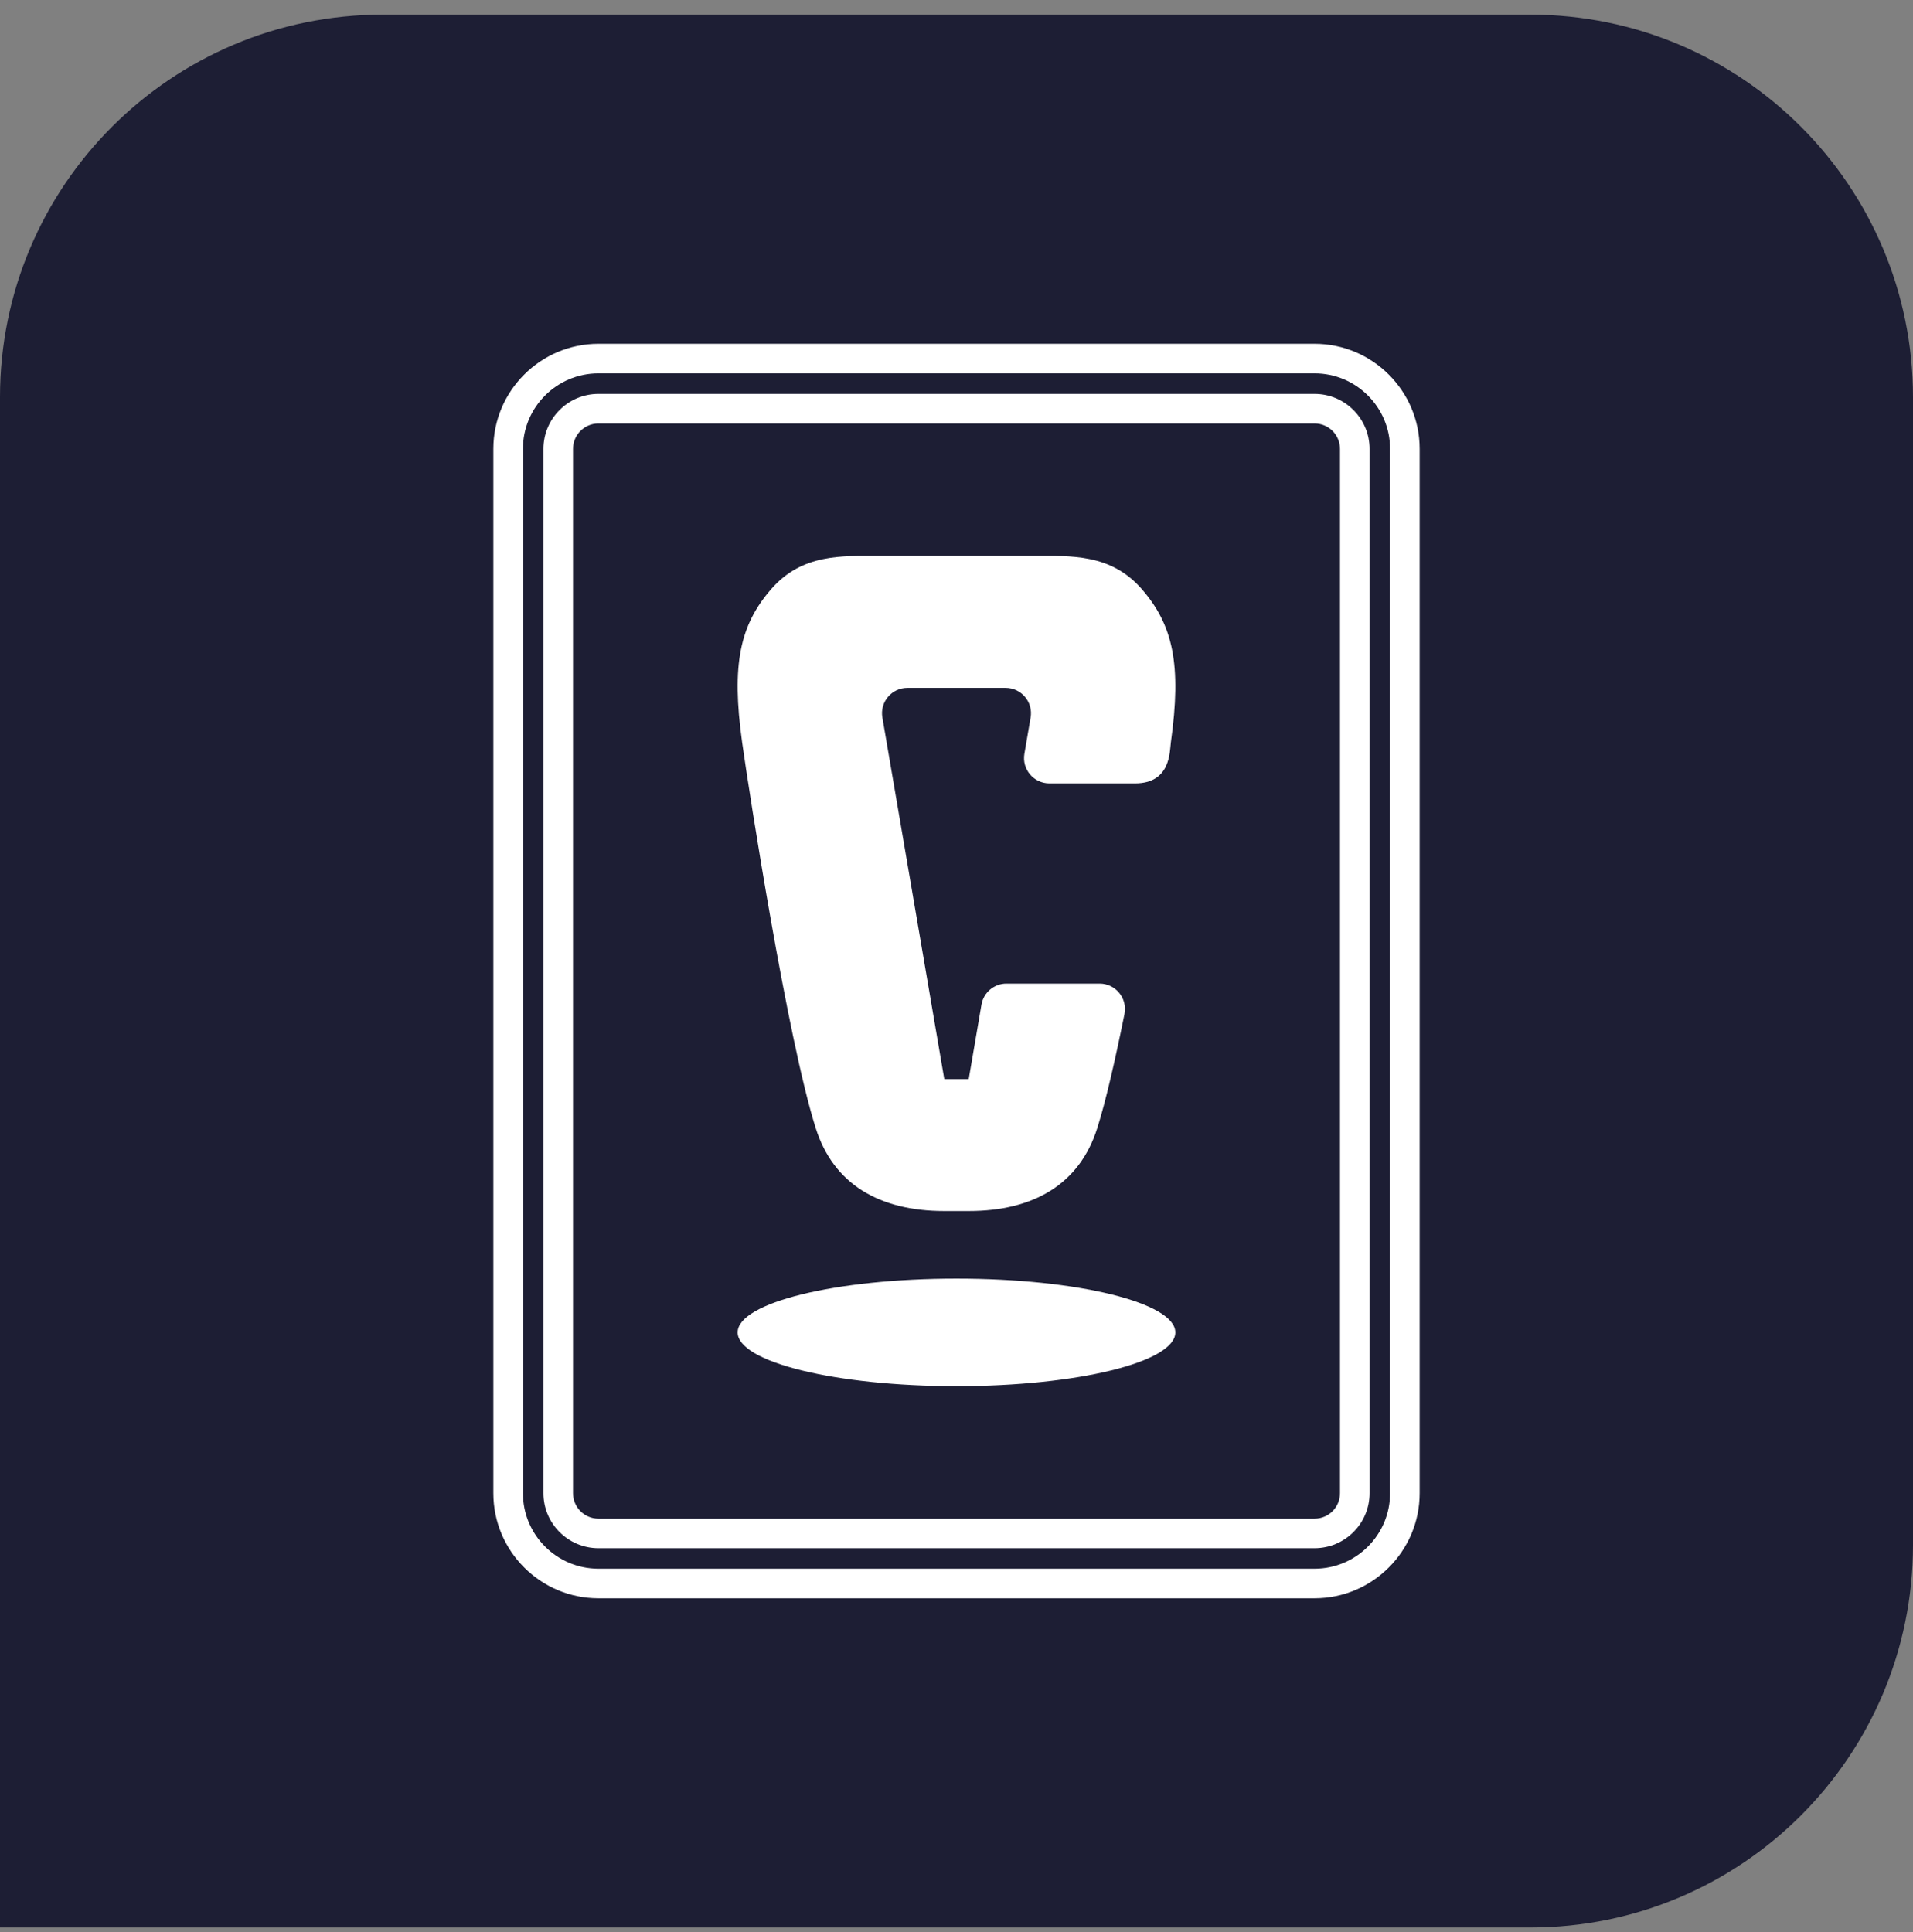 <?xml version="1.0" encoding="UTF-8"?> <svg xmlns="http://www.w3.org/2000/svg" width="100" height="101" viewBox="0 0 100 101" fill="none"><rect x="0" y="0" width="100" height="101" fill="#808080" stroke="none"/> <path d="M0 20.766C0 9.72 8.954 0.766 20 0.766H80C91.046 0.766 100 9.72 100 20.766V80.766C100 91.811 91.046 100.766 80 100.766H0V20.766Z" fill="#1D1E34"></path> <g clip-path="url(#clip0_438_4005)"> <mask id="mask0_438_4005" style="mask-type:luminance" maskUnits="userSpaceOnUse" x="9" y="10" width="81" height="81"> <path d="M10 10.764H89.999V90.764H10V10.764Z" fill="white"></path> </mask> <g mask="url(#mask0_438_4005)"> <path d="M61.439 69.655C61.439 68.102 56.317 66.843 50 66.843C43.682 66.843 38.56 68.102 38.56 69.655C38.56 71.207 43.682 72.466 50 72.466C56.317 72.466 61.439 71.207 61.439 69.655Z" fill="white"></path> <path d="M31.282 19.519C29.105 19.519 27.335 21.29 27.335 23.467V78.06C27.335 80.237 29.105 82.008 31.282 82.008H68.717C70.894 82.008 72.665 80.237 72.665 78.06V23.467C72.665 21.29 70.894 19.519 68.717 19.519H31.282ZM68.717 83.554H31.282C28.253 83.554 25.789 81.089 25.789 78.06V23.467C25.789 20.438 28.253 17.973 31.282 17.973H68.717C71.746 17.973 74.211 20.438 74.211 23.467V78.06C74.211 81.089 71.746 83.554 68.717 83.554Z" fill="white"></path> <path d="M31.282 22.138C30.549 22.138 29.953 22.735 29.953 23.468V78.061C29.953 78.794 30.549 79.391 31.282 79.391H68.717C69.451 79.391 70.047 78.794 70.047 78.061V23.468C70.047 22.735 69.451 22.138 68.717 22.138H31.282ZM68.717 80.936H31.282C29.697 80.936 28.407 79.646 28.407 78.061V23.468C28.407 21.882 29.697 20.592 31.282 20.592H68.717C70.303 20.592 71.593 21.882 71.593 23.468V78.061C71.593 79.646 70.303 80.936 68.717 80.936Z" fill="white"></path> <path d="M52.61 51.42C51.965 51.42 51.414 51.885 51.305 52.521L50.639 56.412H50H49.361L46.125 37.509C45.987 36.7 46.61 35.961 47.43 35.961H50H52.569C53.389 35.961 54.013 36.7 53.874 37.509L53.549 39.406C53.411 40.214 54.034 40.953 54.854 40.953H59.337C61.211 40.953 61.141 39.266 61.204 38.819C61.776 34.721 61.314 32.673 59.69 30.801C58.066 28.929 55.956 29.065 54.094 29.065H50H45.905C44.043 29.065 41.933 28.929 40.309 30.801C38.685 32.673 38.223 34.721 38.796 38.819C39.168 41.483 41.167 54.324 42.643 58.982C43.565 61.89 45.95 63.309 49.357 63.309H50H50.642C54.049 63.309 56.434 61.89 57.356 58.982C57.803 57.572 58.297 55.412 58.78 53.012C58.945 52.192 58.32 51.42 57.483 51.42H52.61Z" fill="white"></path> </g> </g> <defs> <clipPath id="clip0_438_4005"> <rect width="80" height="80" fill="white" transform="translate(10 10.766)"></rect> </clipPath> </defs> </svg> 